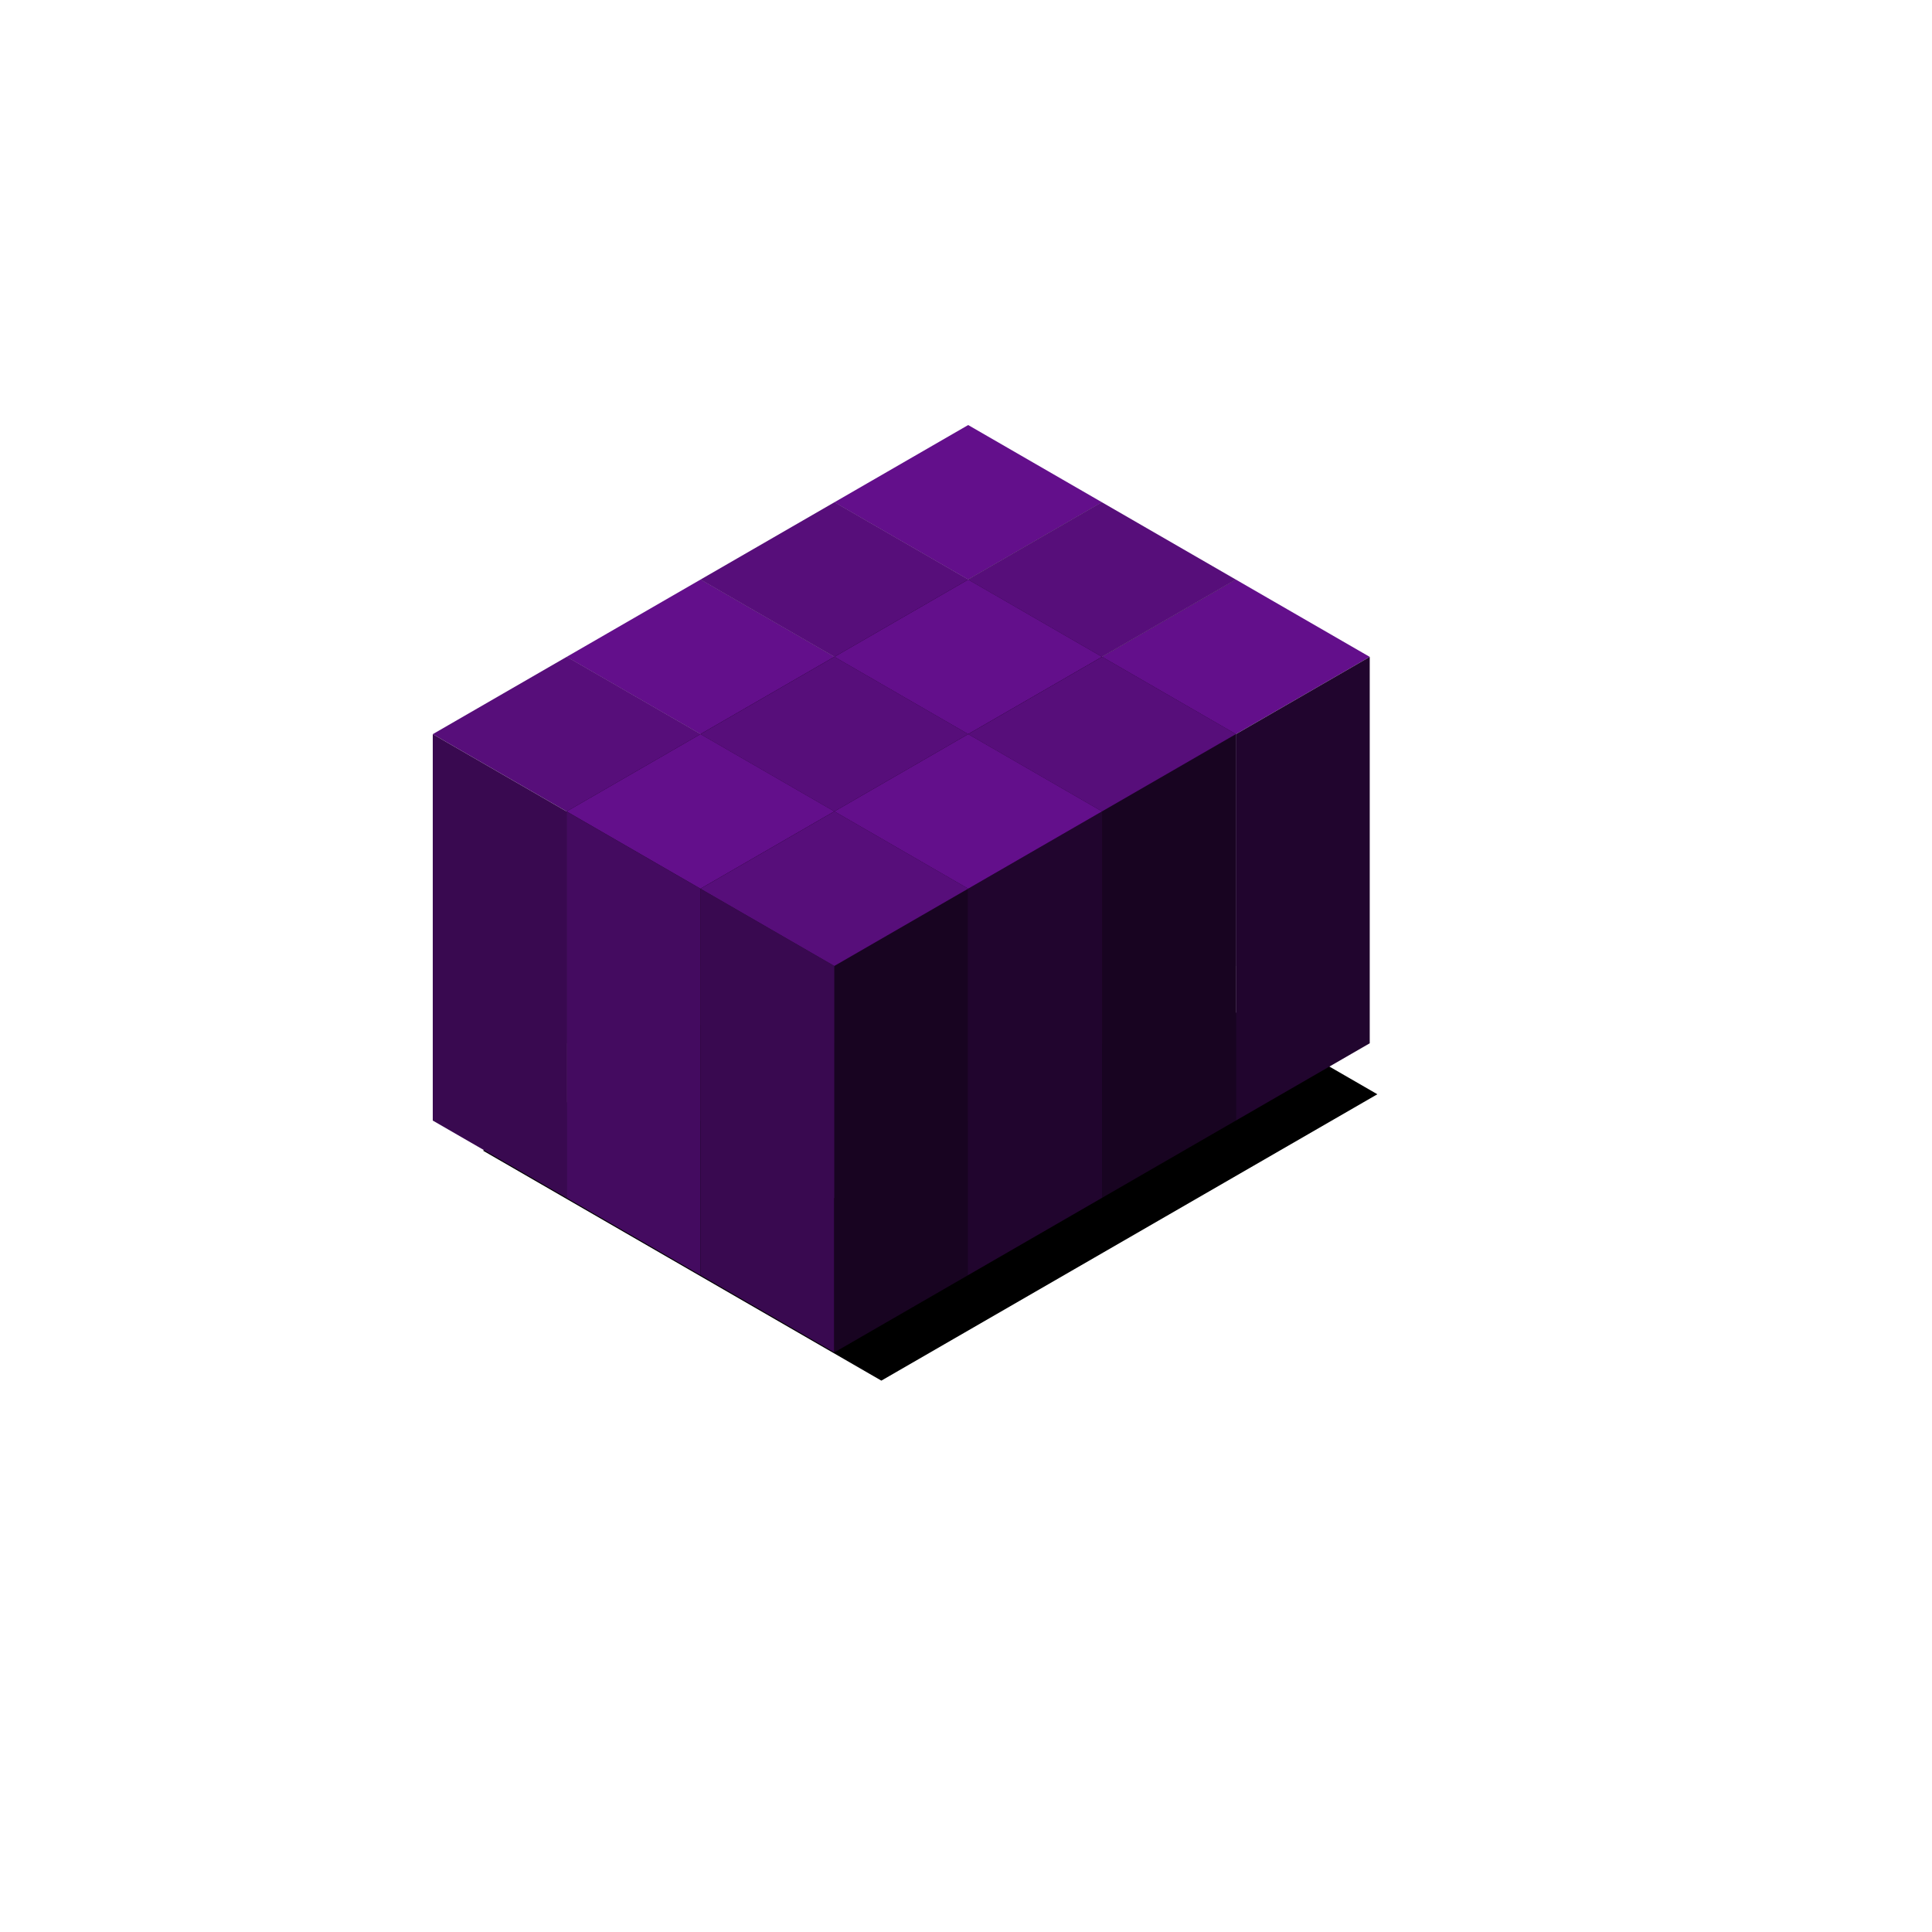 <svg width="500" height="500" viewBox="0 0 500 500" fill="none" xmlns="http://www.w3.org/2000/svg">
<g filter="url(#filter0_d_713_80995)">
<rect width="119.041" height="148.229" transform="matrix(0.866 0.5 -0.866 0.5 241.37 215.672)" fill="black"/>
</g>
<rect width="40" height="40" transform="matrix(0.866 0.5 -0.866 0.5 250.564 110)" fill="#630F8B"/>
<rect width="40" height="100" transform="matrix(0.866 0.5 0 1 215.923 130)" fill="#440B60"/>
<rect width="40" height="100" transform="matrix(0.866 -0.5 0 1 250.564 150)" fill="#21052E"/>
<rect width="40" height="40" transform="matrix(0.866 0.5 -0.866 0.5 215.923 130)" fill="#570E7A"/>
<rect width="40" height="100" transform="matrix(0.866 0.5 0 1 181.282 150)" fill="#390950"/>
<rect width="40" height="100" transform="matrix(0.866 -0.5 0 1 215.923 170)" fill="#180421"/>
<rect width="40" height="40" transform="matrix(0.866 0.5 -0.866 0.5 181.282 150)" fill="#630F8B"/>
<rect width="40" height="100" transform="matrix(0.866 0.5 0 1 146.641 170)" fill="#440B60"/>
<rect width="40" height="100" transform="matrix(0.866 -0.5 0 1 181.282 190)" fill="#21052E"/>
<rect width="40" height="40" transform="matrix(0.866 0.5 -0.866 0.5 146.641 170)" fill="#570E7A"/>
<rect width="40" height="100" transform="matrix(0.866 0.5 0 1 112 190)" fill="#390950"/>
<rect width="40" height="100" transform="matrix(0.866 -0.5 0 1 146.641 210)" fill="#180421"/>
<rect width="40" height="40" transform="matrix(0.866 0.5 -0.866 0.5 285.205 130)" fill="#570E7A"/>
<rect width="40" height="100" transform="matrix(0.866 0.5 0 1 250.564 150)" fill="#390950"/>
<rect width="40" height="100" transform="matrix(0.866 -0.5 0 1 285.205 170)" fill="#180421"/>
<rect width="40" height="40" transform="matrix(0.866 0.5 -0.866 0.5 250.564 150)" fill="#630F8B"/>
<rect width="40" height="100" transform="matrix(0.866 0.5 0 1 215.923 170)" fill="#440B60"/>
<rect width="40" height="100" transform="matrix(0.866 -0.5 0 1 250.564 190)" fill="#21052E"/>
<rect width="40" height="40" transform="matrix(0.866 0.5 -0.866 0.5 215.923 170)" fill="#570E7A"/>
<rect width="40" height="100" transform="matrix(0.866 0.5 0 1 181.282 190)" fill="#390950"/>
<rect width="40" height="100" transform="matrix(0.866 -0.5 0 1 215.923 210)" fill="#180421"/>
<rect width="40" height="40" transform="matrix(0.866 0.5 -0.866 0.5 181.282 190)" fill="#630F8B"/>
<rect width="40" height="100" transform="matrix(0.866 0.5 0 1 146.641 210)" fill="#440B60"/>
<rect width="40" height="100" transform="matrix(0.866 -0.5 0 1 181.282 230)" fill="#21052E"/>
<rect width="40" height="40" transform="matrix(0.866 0.5 -0.866 0.5 319.846 150)" fill="#630F8B"/>
<rect width="40" height="100" transform="matrix(0.866 0.5 0 1 285.205 170)" fill="#440B60"/>
<rect width="40" height="100" transform="matrix(0.866 -0.5 0 1 319.846 190)" fill="#21052E"/>
<rect width="40" height="40" transform="matrix(0.866 0.5 -0.866 0.5 285.205 170)" fill="#570E7A"/>
<rect width="40" height="100" transform="matrix(0.866 0.5 0 1 250.564 190)" fill="#390950"/>
<rect width="40" height="100" transform="matrix(0.866 -0.5 0 1 285.205 210)" fill="#180421"/>
<rect width="40" height="40" transform="matrix(0.866 0.5 -0.866 0.5 250.564 190)" fill="#630F8B"/>
<rect width="40" height="100" transform="matrix(0.866 0.5 0 1 215.923 210)" fill="#440B60"/>
<rect width="40" height="100" transform="matrix(0.866 -0.5 0 1 250.564 230)" fill="#21052E"/>
<rect width="40" height="40" transform="matrix(0.866 0.5 -0.866 0.5 215.923 210)" fill="#570E7A"/>
<rect width="40" height="100" transform="matrix(0.866 0.5 0 1 181.282 230)" fill="#390950"/>
<rect width="40" height="100" transform="matrix(0.866 -0.5 0 1 215.923 250)" fill="#180421"/>
<defs>
<filter id="filter0_d_713_80995" x="106.4" y="205.072" width="268.662" height="170.837" filterUnits="userSpaceOnUse" color-interpolation-filters="sRGB">
<feFlood flood-opacity="0" result="BackgroundImageFix"/>
<feColorMatrix in="SourceAlpha" type="matrix" values="0 0 0 0 0 0 0 0 0 0 0 0 0 0 0 0 0 0 127 0" result="hardAlpha"/>
<feMorphology radius="5" operator="dilate" in="SourceAlpha" result="effect1_dropShadow_713_80995"/>
<feOffset dx="12" dy="8"/>
<feGaussianBlur stdDeviation="6.8"/>
<feColorMatrix type="matrix" values="0 0 0 0 0 0 0 0 0 0 0 0 0 0 0 0 0 0 0.16 0"/>
<feBlend mode="normal" in2="BackgroundImageFix" result="effect1_dropShadow_713_80995"/>
<feBlend mode="normal" in="SourceGraphic" in2="effect1_dropShadow_713_80995" result="shape"/>
</filter>
</defs>
</svg>
